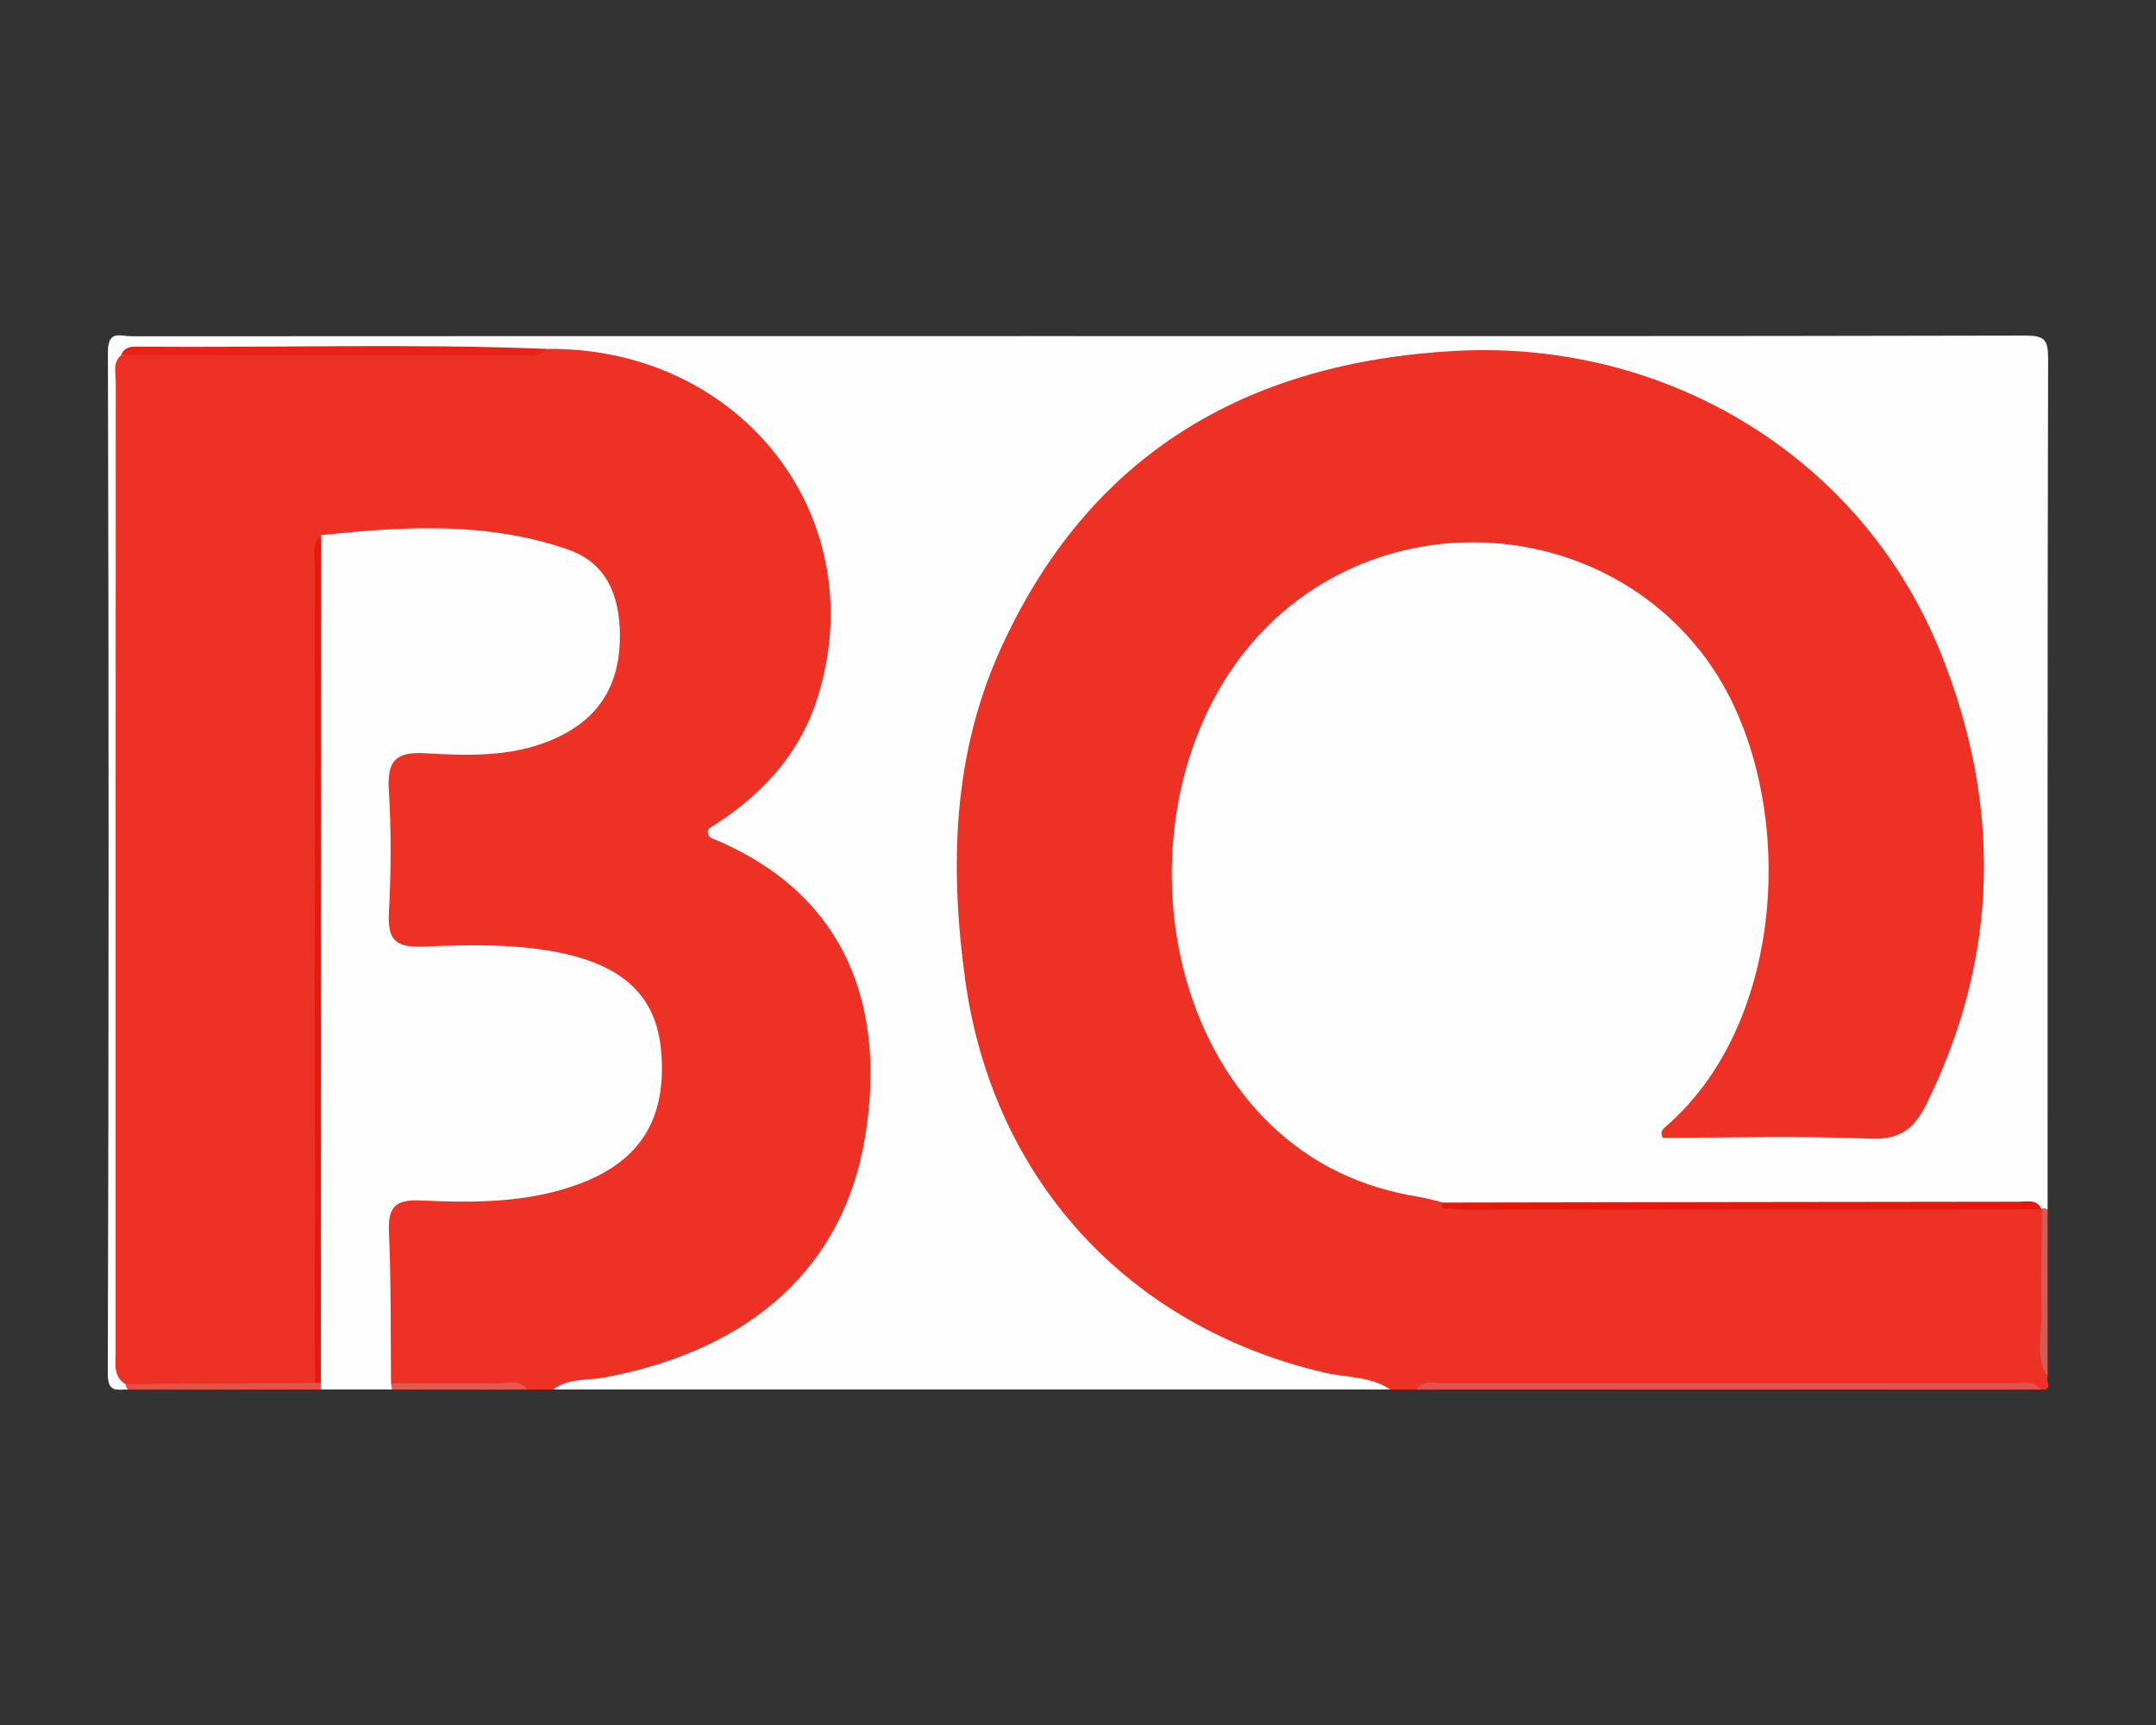 <?xml version="1.0" encoding="utf-8"?><!--Generator: Adobe Illustrator 24.0.2, SVG Export Plug-In . SVG Version: 6.00 Build 0)--><svg xmlns="http://www.w3.org/2000/svg" xmlns:xlink="http://www.w3.org/1999/xlink" xml:space="preserve" id="Слой_1" x="0px" y="0px" style="enable-background:new 0 0 1000 800" version="1.1" viewBox="0 0 1000 800"><rect x="0" y="0" width="1000" height="800" fill="#333333" stroke="none"/><style type="text/css">.st0{fill:#FEFEFE;}
	.st1{fill:#EE3125;}
	.st2{fill:#E2544B;}
	.st3{fill:#E2544A;}
	.st4{fill:#D55B54;}
	.st5{fill:#E3584F;}
	.st6{fill:#E6180D;}
	.st7{fill:#E92116;}
	.st8{fill:#E21D10;}</style><g><g><path d="M59.31,644.42c-4.94-0.14-9.34,1.84-9.31-7.45c0.48-157.88,0.48-315.76,0.05-473.64
			c-0.03-10.57,5.92-7.37,10.75-7.37c142.43-0.09,284.85-0.08,427.28-0.08c150.39,0,300.79,0.1,451.18-0.25
			c8.91-0.02,10.73,1.79,10.71,10.67c-0.36,131.57-0.25,263.13-0.25,394.7c-0.86,0.42-1.72,0.85-2.58,1.28
			c-0.95,0.06-1.91,0.12-2.87,0.18c-81.93-0.56-163.86-0.07-245.79-0.25c-8.44-0.02-16.88,0.31-25.28-0.47
			c-10.02-2.93-20.64-2.72-30.72-5.74c-42.32-12.68-72.65-39.21-88.74-79.96c-20.03-50.73-20.67-101.51,4.95-151.23
			c27.56-53.51,87.65-85.72,143.04-76.17c66.19,11.4,111.98,58.42,120.25,122.84c5.24,40.85,1.54,80.08-18.18,117.04
			c-6.62,12.41-15.06,23.3-25.3,32.85c2.23,4.84,6.2,2.76,9.12,2.78c25.88,0.15,51.77-0.17,77.65,0.22
			c11.17,0.17,19.19-3.5,24.23-13.64c19.87-40,28.89-82.04,25.1-126.74c-3.01-35.49-10.65-69.7-28.15-101.05
			c-38.55-69.04-98.4-105.66-176.45-114.16c-50.23-5.47-98.45,1.64-142.9,26.09c-76.92,42.3-114.1,109.19-118.31,195.49
			c-2.31,47.37,4.28,93.32,26.45,135.77c29.54,56.57,76.27,91.61,138.64,105.84c6.79,1.55,13.8,2.27,20.41,4.42
			c4.27,1.39,10.54,0.85,10.65,8.01c-129.48,0-258.96,0-388.44,0c1.22-8.31,8.64-6.91,13.76-8.04c17.47-3.83,34.94-7.22,51.57-14.34
			c47.21-20.2,76.48-64.42,77.37-115.49c0.53-30.22-4.58-58-24.56-81.94c-10.44-12.51-23.6-21.04-37.6-28.71
			c-13.49-7.39-14-11.94-1.45-21.09c36.09-26.31,49.12-61.97,43.94-105.31c-5.73-47.92-33.38-78.2-77.54-94.53
			c-16.8-6.21-34.41-9.78-52.63-8.97c-56.66,0.04-113.29-0.01-169.92,0.08c-6.3,0.01-13.09-1.5-18.17,4.07
			c-3.79,5.84-3.13,12.41-3.13,18.8c-0.05,142.11-0.03,284.21-0.06,426.32c0,7.96,0.76,15.81,2.41,23.59
			C60.76,640.85,60.35,642.7,59.31,644.42z" class="st0"/><path d="M644.95,644.42c-9.36-6.26-20.6-5.46-30.93-7.9c-91.25-21.52-153.73-89.85-166.4-182.49
			c-7.17-52.43-5.69-104.21,16.51-153.12c40.85-90.02,113.64-132.88,210.75-138.17c98.64-5.37,188.95,49.67,225.24,140.03
			c28.1,69.96,27.4,140.17-6.45,208.92c-5.55,11.26-11.93,16.99-25.95,16.4c-32.21-1.35-64.51-0.43-96.55-0.43
			c-1.41-2.76,0.17-4.1,1.66-5.39c58.3-50.48,60.87-158.44,18.96-216.15c-47.61-65.55-144.87-73.44-203.22-16.35
			c-60.4,59.09-60.07,173.18,0.79,231.79c19.17,18.46,42.27,29.23,68.53,33.47c3.86,0.62,7.63,1.77,11.44,2.67
			c4.26,3.96,9.44,1.73,14.1,1.74c82.47,0.16,164.93,0.09,247.4,0.18c5.38,0.01,10.93-1.24,16.15,1.25l0.27-0.41
			c2.14,20.66,0.3,41.37,1.02,62.05c0.19,5.32-1.47,10.86,1.48,15.94c-1.23,1.87,2.9,6.41-2.99,5.96c-3.6-2.48-7.7-1.49-11.58-1.49
			c-88.89-0.06-177.78-0.06-266.67,0c-3.88,0-7.98-0.99-11.58,1.49C652.92,644.42,648.93,644.42,644.95,644.42z" class="st1"/><path d="M253.55,161.8c90.5-1.02,152.12,78.65,125.5,162.16c-8.71,27.32-27.47,46.27-50.58,60.49
			c-0.75,3.89,1.71,4.29,3.28,4.95c61.46,25.98,79.18,78.23,69.57,137.46c-9.89,60.91-52.95,99.23-121.04,111.99
			c-7.94,1.49-16.7,0.17-23.77,5.56c-3.98,0-7.97,0-11.95,0c-20.58-3.56-41.37-0.22-62-1.88c-4.72-3.33-4.79-8.49-4.89-13.4
			c-0.37-19.35-0.21-38.71-0.07-58.07c0.09-11.76,5.85-17.43,17.48-17.17c16.48,0.36,32.79-1.46,49.1-3.46
			c12.53-1.54,24.56-4.85,35.2-11.56c18.28-11.53,25.11-28.93,23.02-49.84c-2.03-20.29-12.74-33.54-32.76-39.79
			c-21.39-6.67-43.22-6.05-65.11-6.08c-25.24-0.03-26.95-1.79-27.04-27.15c-0.06-16.88-0.34-33.76,0.12-50.62
			c0.45-16.62,3.61-19.53,20.62-20.14c15.38-0.55,30.85,1.02,46.03-3.18c34.85-9.66,41.44-32.71,36.53-61.32
			c-2.03-11.81-10.96-18.97-21.68-22.74c-32.75-11.53-66.74-8.79-100.53-7.51c-2.52,0.1-4.4,2.15-5.98,4.14
			c-3.82,6.5-2.35,13.62-2.35,20.45c-0.09,114.52-0.02,229.03-0.15,343.55c-0.01,7.75,1.83,15.98-3.54,23
			c-29.42,2.29-58.85,1.63-88.28,0.33c-5.82-3.53-4.65-9.29-4.65-14.63c-0.01-150.05-0.02-300.1,0.07-450.14
			c0-4.24-1.6-9.02,2.54-12.51c7.3-2.04,14.77-1.27,22.18-1.28c53.05-0.05,106.09,0.02,159.14-0.11
			C242.88,163.28,248.46,164.81,253.55,161.8z" class="st1"/><path d="M148.98,248.19c38.59-4.14,77.24-6.34,114.61,6.7c17.59,6.14,23.72,21.09,23.94,39.1
			c0.26,21.34-7.88,37.41-27.36,47.19c-20,10.05-41.61,9.39-62.88,8.14c-14.1-0.83-17.76,3.84-16.93,17.26
			c1.16,18.79,1.03,37.74,0.03,56.54c-0.64,12.05,2.44,16.37,15.29,15.89c21.3-0.8,42.74-1.53,63.95,2.81
			c29.85,6.11,44.86,20.39,47.03,45.73c2.65,30.94-9.38,50.85-38,61.51c-23.8,8.87-48.85,8.82-73.69,7.67
			c-12.16-0.56-15.07,3.53-14.56,14.94c1.04,23.26,0.71,46.58,0.95,69.88c1.98,0.68,2.13,1.63,0.44,2.86c-10.96,0-21.91,0-32.87,0
			c-1.11-1.7-1.58-3.56-1.43-5.57c-0.03-125.37-0.02-250.73,0.05-376.1C147.56,257.89,146.28,252.82,148.98,248.19z" class="st0"/><path d="M656.9,644.42c3.24-4.54,8.06-2.93,12.32-2.94c87.84-0.06,175.68-0.06,263.52,0.03
			c4.77,0,10.06-1.52,13.99,2.91C850.12,644.42,753.51,644.42,656.9,644.42z" class="st2"/><path d="M148.84,641.39c0.04,1.01,0.07,2.02,0.11,3.03c-29.88,0-59.76,0-89.64,0c-0.6-0.71-0.94-1.53-1.03-2.45
			c29.24-0.22,58.49-0.43,87.74-0.65C146.99,640.01,147.93,639.96,148.84,641.39z" class="st3"/><path d="M949.72,638.46c-6.07-9.41-2.46-19.84-2.8-29.76c-0.54-16.06,0.14-32.15,0.3-48.23
			c0.93-0.26,1.76-0.08,2.5,0.54C949.72,586.82,949.72,612.64,949.72,638.46z" class="st4"/><path d="M181.82,644.42c-0.15-0.95-0.29-1.91-0.44-2.86c16.55-0.03,33.11-0.2,49.65,0c4.59,0.06,9.88-2.05,13.53,2.86
			C223.65,644.42,202.73,644.42,181.82,644.42z" class="st5"/><path d="M946.95,560.88c-89.25,0.04-178.49,0.09-267.74,0.1c-3.36,0-6.72-0.43-10.08-0.75
			c-0.2-0.02-0.49-0.79-0.45-1.19c0.04-0.46,0.4-0.89,0.62-1.33c89.1-0.15,178.21-0.33,267.31-0.4
			C940.32,557.3,944.84,555.92,946.95,560.88z" class="st6"/><path d="M253.55,161.8c-2.86,3.78-7.03,3-10.9,3c-62.14-0.02-124.27-0.07-186.41-0.12c1.15-3.55,4.24-3.95,7.17-3.92
			C126.79,161.32,190.18,159.26,253.55,161.8z" class="st7"/><path d="M148.84,641.39l-1.41,0.04c0,0-1.41-0.1-1.41-0.11c-0.02-125.91-0.06-251.82,0.03-377.73
			c0-5.2-2-11.04,2.94-15.4C148.93,379.25,148.89,510.32,148.84,641.39z" class="st8"/></g></g></svg>